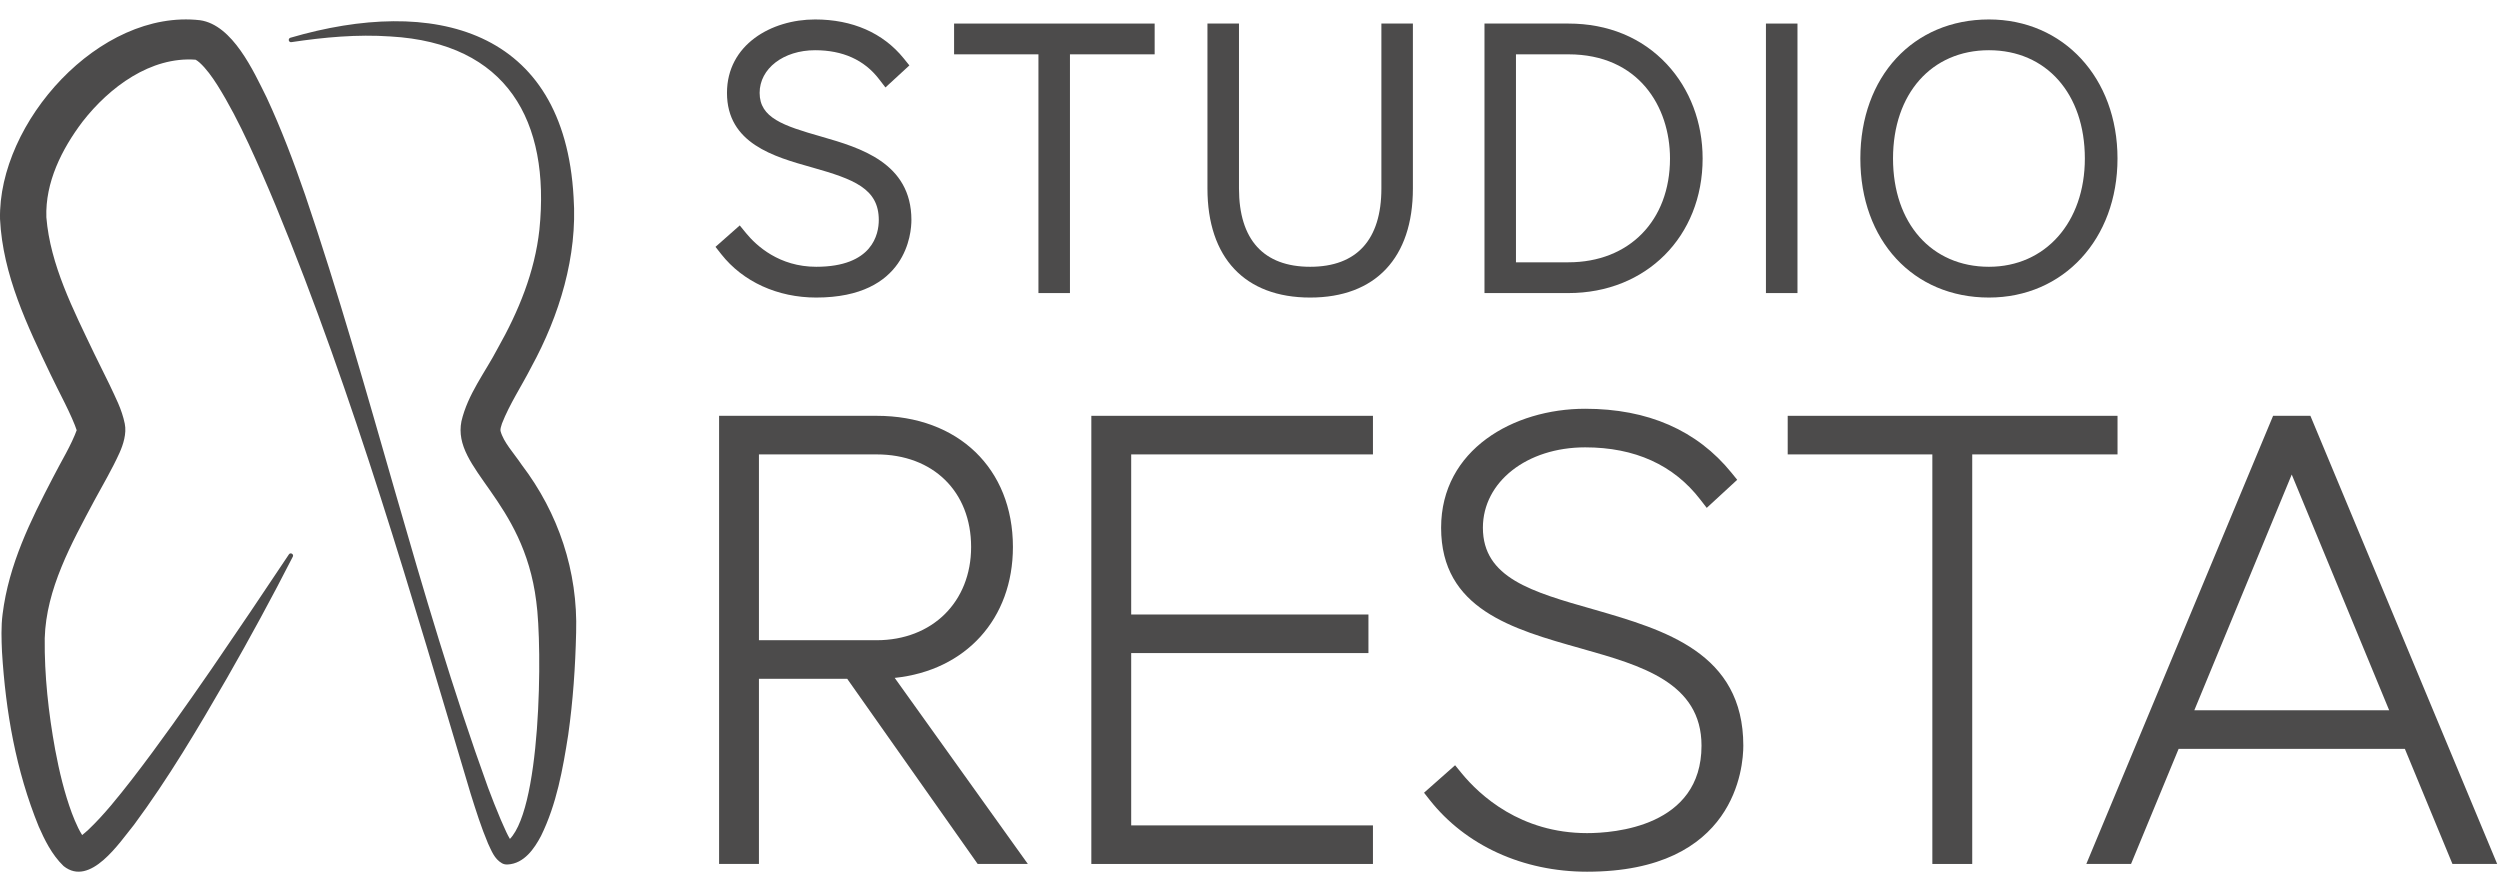 <svg xmlns="http://www.w3.org/2000/svg" width="101" height="36" viewBox="0 0 101 36" fill="none"><path d="M36.821 8.887C36.821 9.411 36.637 12.021 32.975 12.021C31.414 12.021 30.014 11.383 29.137 10.267L28.906 9.973L29.886 9.107L30.145 9.424C30.561 9.93 31.481 10.778 32.975 10.778C35.256 10.778 35.503 9.455 35.503 8.887C35.503 7.617 34.49 7.239 32.822 6.768L32.79 6.759C31.266 6.33 29.37 5.796 29.37 3.753C29.37 1.805 31.161 0.786 32.93 0.786C34.438 0.786 35.674 1.329 36.507 2.355L36.739 2.643L35.772 3.533L35.509 3.192C34.914 2.419 34.046 2.029 32.93 2.029C31.652 2.029 30.689 2.77 30.689 3.753C30.689 4.759 31.635 5.078 33.177 5.517L33.204 5.525C34.731 5.966 36.821 6.573 36.821 8.887Z" fill="#4C4B4B"></path><path d="M57.081 0.952V7.615C57.081 10.416 55.569 12.021 52.931 12.021C50.294 12.021 48.781 10.416 48.781 7.615V0.952H50.055V7.615C50.055 9.685 51.05 10.778 52.931 10.778C54.813 10.778 55.808 9.685 55.808 7.615V0.952H57.081Z" fill="#4C4B4B"></path><path d="M38.545 0.952H46.648V2.195H43.226V11.84H41.953V2.195H38.545V0.952Z" fill="#4C4B4B"></path><path d="M63.365 10.597H61.245V2.195H63.365C66.199 2.195 67.468 4.309 67.468 6.404C67.468 8.912 65.819 10.597 63.365 10.597ZM67.342 2.595C66.339 1.521 64.964 0.952 63.365 0.952H59.973V11.84H63.365C66.507 11.84 68.786 9.554 68.786 6.404C68.786 4.947 68.273 3.594 67.342 2.595Z" fill="#4C4B4B"></path><path d="M72.618 11.84H71.344V0.952H72.618V11.84Z" fill="#4C4B4B"></path><path d="M80.353 10.778C78.035 10.778 76.478 9.02 76.478 6.404C76.478 3.787 78.035 2.029 80.353 2.029C82.671 2.029 84.228 3.787 84.228 6.404C84.228 8.98 82.634 10.778 80.353 10.778ZM80.353 0.786C77.295 0.786 75.158 3.096 75.158 6.404C75.158 9.712 77.295 12.021 80.353 12.021C83.363 12.021 85.547 9.659 85.547 6.404C85.547 3.148 83.363 0.786 80.353 0.786Z" fill="#4C4B4B"></path><path d="M36.582 17.299H36.578C36.579 17.299 36.579 17.299 36.581 17.301H36.582C36.589 17.302 36.597 17.303 36.603 17.305C36.597 17.302 36.589 17.301 36.582 17.299Z" fill="#4C4B4B"></path><path d="M36.582 17.299H36.578C36.579 17.299 36.579 17.299 36.581 17.301H36.582C36.589 17.302 36.597 17.303 36.603 17.305C36.597 17.302 36.589 17.301 36.582 17.299Z" fill="#4C4B4B"></path><path d="M36.582 17.299H36.578C36.579 17.299 36.579 17.299 36.581 17.301H36.582C36.589 17.302 36.597 17.303 36.603 17.305C36.597 17.302 36.589 17.301 36.582 17.299Z" fill="#4C4B4B"></path><path d="M36.578 17.297C36.58 17.297 36.58 17.297 36.582 17.299H36.583V17.297H36.578Z" fill="#4C4B4B"></path><path d="M36.582 17.299H36.578C36.579 17.299 36.579 17.299 36.581 17.301H36.582C36.589 17.302 36.597 17.303 36.603 17.305C36.597 17.302 36.589 17.301 36.582 17.299Z" fill="#4C4B4B"></path><path d="M30.661 25.865V18.358H35.415C37.7 18.358 39.233 19.862 39.233 22.098C39.233 24.317 37.663 25.865 35.415 25.865H30.661ZM36.584 17.298C36.59 17.299 36.598 17.3 36.605 17.303C36.598 17.302 36.59 17.3 36.584 17.299H36.583C36.581 17.298 36.581 17.298 36.58 17.298H36.584ZM36.146 27.387C39.018 27.088 40.922 25.002 40.922 22.098C40.922 18.929 38.709 16.799 35.415 16.799H29.051V34.904H30.661V27.423H34.227L39.498 34.904H41.525L36.146 27.387Z" fill="#4C4B4B"></path><path d="M45.7 18.358V24.826H55.285V26.384H45.7V33.346H55.467V34.904H44.09V16.799H55.467V18.358H45.7Z" fill="#4C4B4B"></path><path d="M69.129 30.25V30.268C69.129 30.258 69.129 30.249 69.13 30.239C69.13 30.244 69.13 30.246 69.129 30.25Z" fill="#4C4B4B"></path><path d="M69.129 30.251V30.268C69.129 30.259 69.129 30.25 69.13 30.24C69.13 30.244 69.13 30.247 69.129 30.251ZM69.111 30.523C69.111 30.529 69.111 30.535 69.109 30.541C69.111 30.535 69.111 30.527 69.112 30.519C69.112 30.52 69.112 30.521 69.111 30.523Z" fill="#4C4B4B"></path><path d="M69.128 30.252C69.129 30.248 69.129 30.245 69.129 30.241C69.128 30.25 69.128 30.259 69.128 30.268V30.252ZM69.109 30.541C69.11 30.535 69.11 30.529 69.11 30.523C69.111 30.522 69.111 30.52 69.111 30.519C69.11 30.527 69.11 30.535 69.109 30.541ZM64.432 24.634L64.385 24.621C61.885 23.911 59.909 23.348 59.909 21.32C59.909 19.469 61.685 18.073 64.04 18.073C66.049 18.073 67.615 18.783 68.692 20.182L68.952 20.518L70.183 19.384L69.953 19.1C68.562 17.384 66.573 16.514 64.04 16.514C61.148 16.514 58.221 18.165 58.221 21.32C58.221 24.607 61.095 25.416 63.876 26.198L63.934 26.215C66.297 26.884 68.741 27.575 68.741 30.125C68.741 33.404 65.202 33.658 64.117 33.658C61.434 33.658 59.786 32.137 59.042 31.23L58.786 30.916L57.531 32.026L57.758 32.315C59.211 34.16 61.528 35.217 64.117 35.217C70.126 35.217 70.43 30.976 70.43 30.125C70.43 26.372 67.244 25.449 64.432 24.634Z" fill="#4C4B4B"></path><path d="M69.129 30.251V30.268C69.129 30.259 69.129 30.25 69.13 30.24C69.13 30.244 69.13 30.247 69.129 30.251ZM69.111 30.523C69.111 30.529 69.111 30.535 69.109 30.541C69.111 30.535 69.111 30.527 69.112 30.519C69.112 30.52 69.112 30.521 69.111 30.523Z" fill="#4C4B4B"></path><path d="M69.111 30.522C69.111 30.529 69.111 30.534 69.109 30.541C69.111 30.534 69.111 30.526 69.112 30.518C69.112 30.52 69.112 30.521 69.111 30.522Z" fill="#4C4B4B"></path><path d="M69.129 30.25V30.268C69.129 30.258 69.129 30.249 69.13 30.239C69.13 30.244 69.13 30.246 69.129 30.25ZM69.129 30.25V30.268C69.129 30.258 69.129 30.249 69.13 30.239C69.13 30.244 69.13 30.246 69.129 30.25Z" fill="#4C4B4B"></path><path d="M85.548 16.799V18.358H79.678V34.904H78.067V18.358H72.223V16.799H85.548Z" fill="#4C4B4B"></path><path d="M88.65 28.696L92.586 19.171L96.523 28.696H88.65ZM93.34 16.799H91.833L84.287 34.904H86.094L88.016 30.255H97.157L99.079 34.904H100.886L93.34 16.799Z" fill="#4C4B4B"></path><path d="M11.732 1.525C17.485 -0.16 22.796 1.12 23.173 7.968C23.338 10.352 22.598 12.751 21.471 14.817C21.079 15.585 20.586 16.325 20.28 17.11C20.249 17.217 20.206 17.323 20.22 17.408C20.341 17.868 20.756 18.301 21.076 18.777C22.562 20.729 23.35 23.082 23.276 25.553C23.244 26.938 23.151 28.309 22.956 29.684C22.738 31.071 22.491 32.481 21.857 33.772C21.589 34.28 21.178 34.888 20.513 34.925C20.43 34.931 20.348 34.914 20.28 34.876C19.968 34.696 19.857 34.37 19.717 34.078C19.438 33.419 19.227 32.742 19.014 32.067C16.628 24.079 14.324 16.038 11.145 8.326C10.792 7.476 10.426 6.633 10.043 5.807C9.659 4.984 9.243 4.173 8.784 3.443C8.577 3.116 8.328 2.766 8.06 2.526C8.003 2.476 7.948 2.437 7.913 2.419C7.877 2.399 7.865 2.406 7.902 2.412C6.091 2.279 4.424 3.517 3.337 4.912C2.489 6.033 1.825 7.37 1.873 8.781C2.029 10.703 2.966 12.521 3.803 14.277L4.42 15.53C4.662 16.053 4.92 16.523 5.041 17.119C5.122 17.518 4.975 17.968 4.83 18.291C4.522 18.971 4.158 19.58 3.817 20.212C2.88 21.966 1.864 23.798 1.807 25.785C1.791 27.292 1.959 28.803 2.229 30.286C2.393 31.165 2.604 32.041 2.902 32.847C3.055 33.246 3.234 33.672 3.498 33.983C3.505 33.992 3.495 33.98 3.483 33.969C3.473 33.96 3.461 33.951 3.45 33.944C3.373 33.869 3.154 33.833 3.095 33.872C3.24 33.819 3.398 33.674 3.568 33.523C4.199 32.925 4.777 32.196 5.322 31.498C6.448 30.042 7.51 28.525 8.559 27.008C9.607 25.481 10.644 23.942 11.672 22.397C11.734 22.302 11.881 22.389 11.83 22.489C10.984 24.145 10.096 25.778 9.171 27.393C8.002 29.418 6.812 31.433 5.416 33.319C4.83 34.036 3.649 35.85 2.57 34.99C2.088 34.528 1.795 33.913 1.563 33.388C0.642 31.126 0.23 28.758 0.081 26.341C0.059 25.839 0.04 25.305 0.105 24.809C0.355 22.802 1.234 21.034 2.133 19.305C2.467 18.645 2.88 17.995 3.12 17.324C3.126 17.307 3.121 17.303 3.118 17.354C3.116 17.369 3.117 17.384 3.117 17.397C3.116 17.409 3.12 17.431 3.119 17.431C3.119 17.435 3.121 17.449 3.12 17.441C2.908 16.783 2.35 15.779 2.049 15.139C1.107 13.164 0.114 11.12 0.001 8.851C-0.08 4.945 4.018 0.354 8.082 0.817C9.402 1.006 10.243 2.876 10.769 3.932C11.367 5.217 11.868 6.545 12.328 7.876C15.02 15.795 16.872 23.965 19.719 31.826C19.881 32.257 20.048 32.686 20.226 33.103C20.384 33.447 20.516 33.814 20.745 34.104C20.745 34.104 20.743 34.094 20.694 34.066L20.46 34.017C21.883 33.007 21.919 26.091 21.665 24.298C21.15 20.164 18.255 18.966 18.642 17.019C18.899 15.921 19.602 15.042 20.106 14.076C20.954 12.574 21.605 10.989 21.792 9.279C22.238 4.872 20.482 1.742 15.773 1.473C14.437 1.381 13.101 1.504 11.77 1.703C11.721 1.711 11.674 1.677 11.666 1.627C11.659 1.581 11.688 1.538 11.732 1.525Z" fill="#4C4B4B"></path></svg>